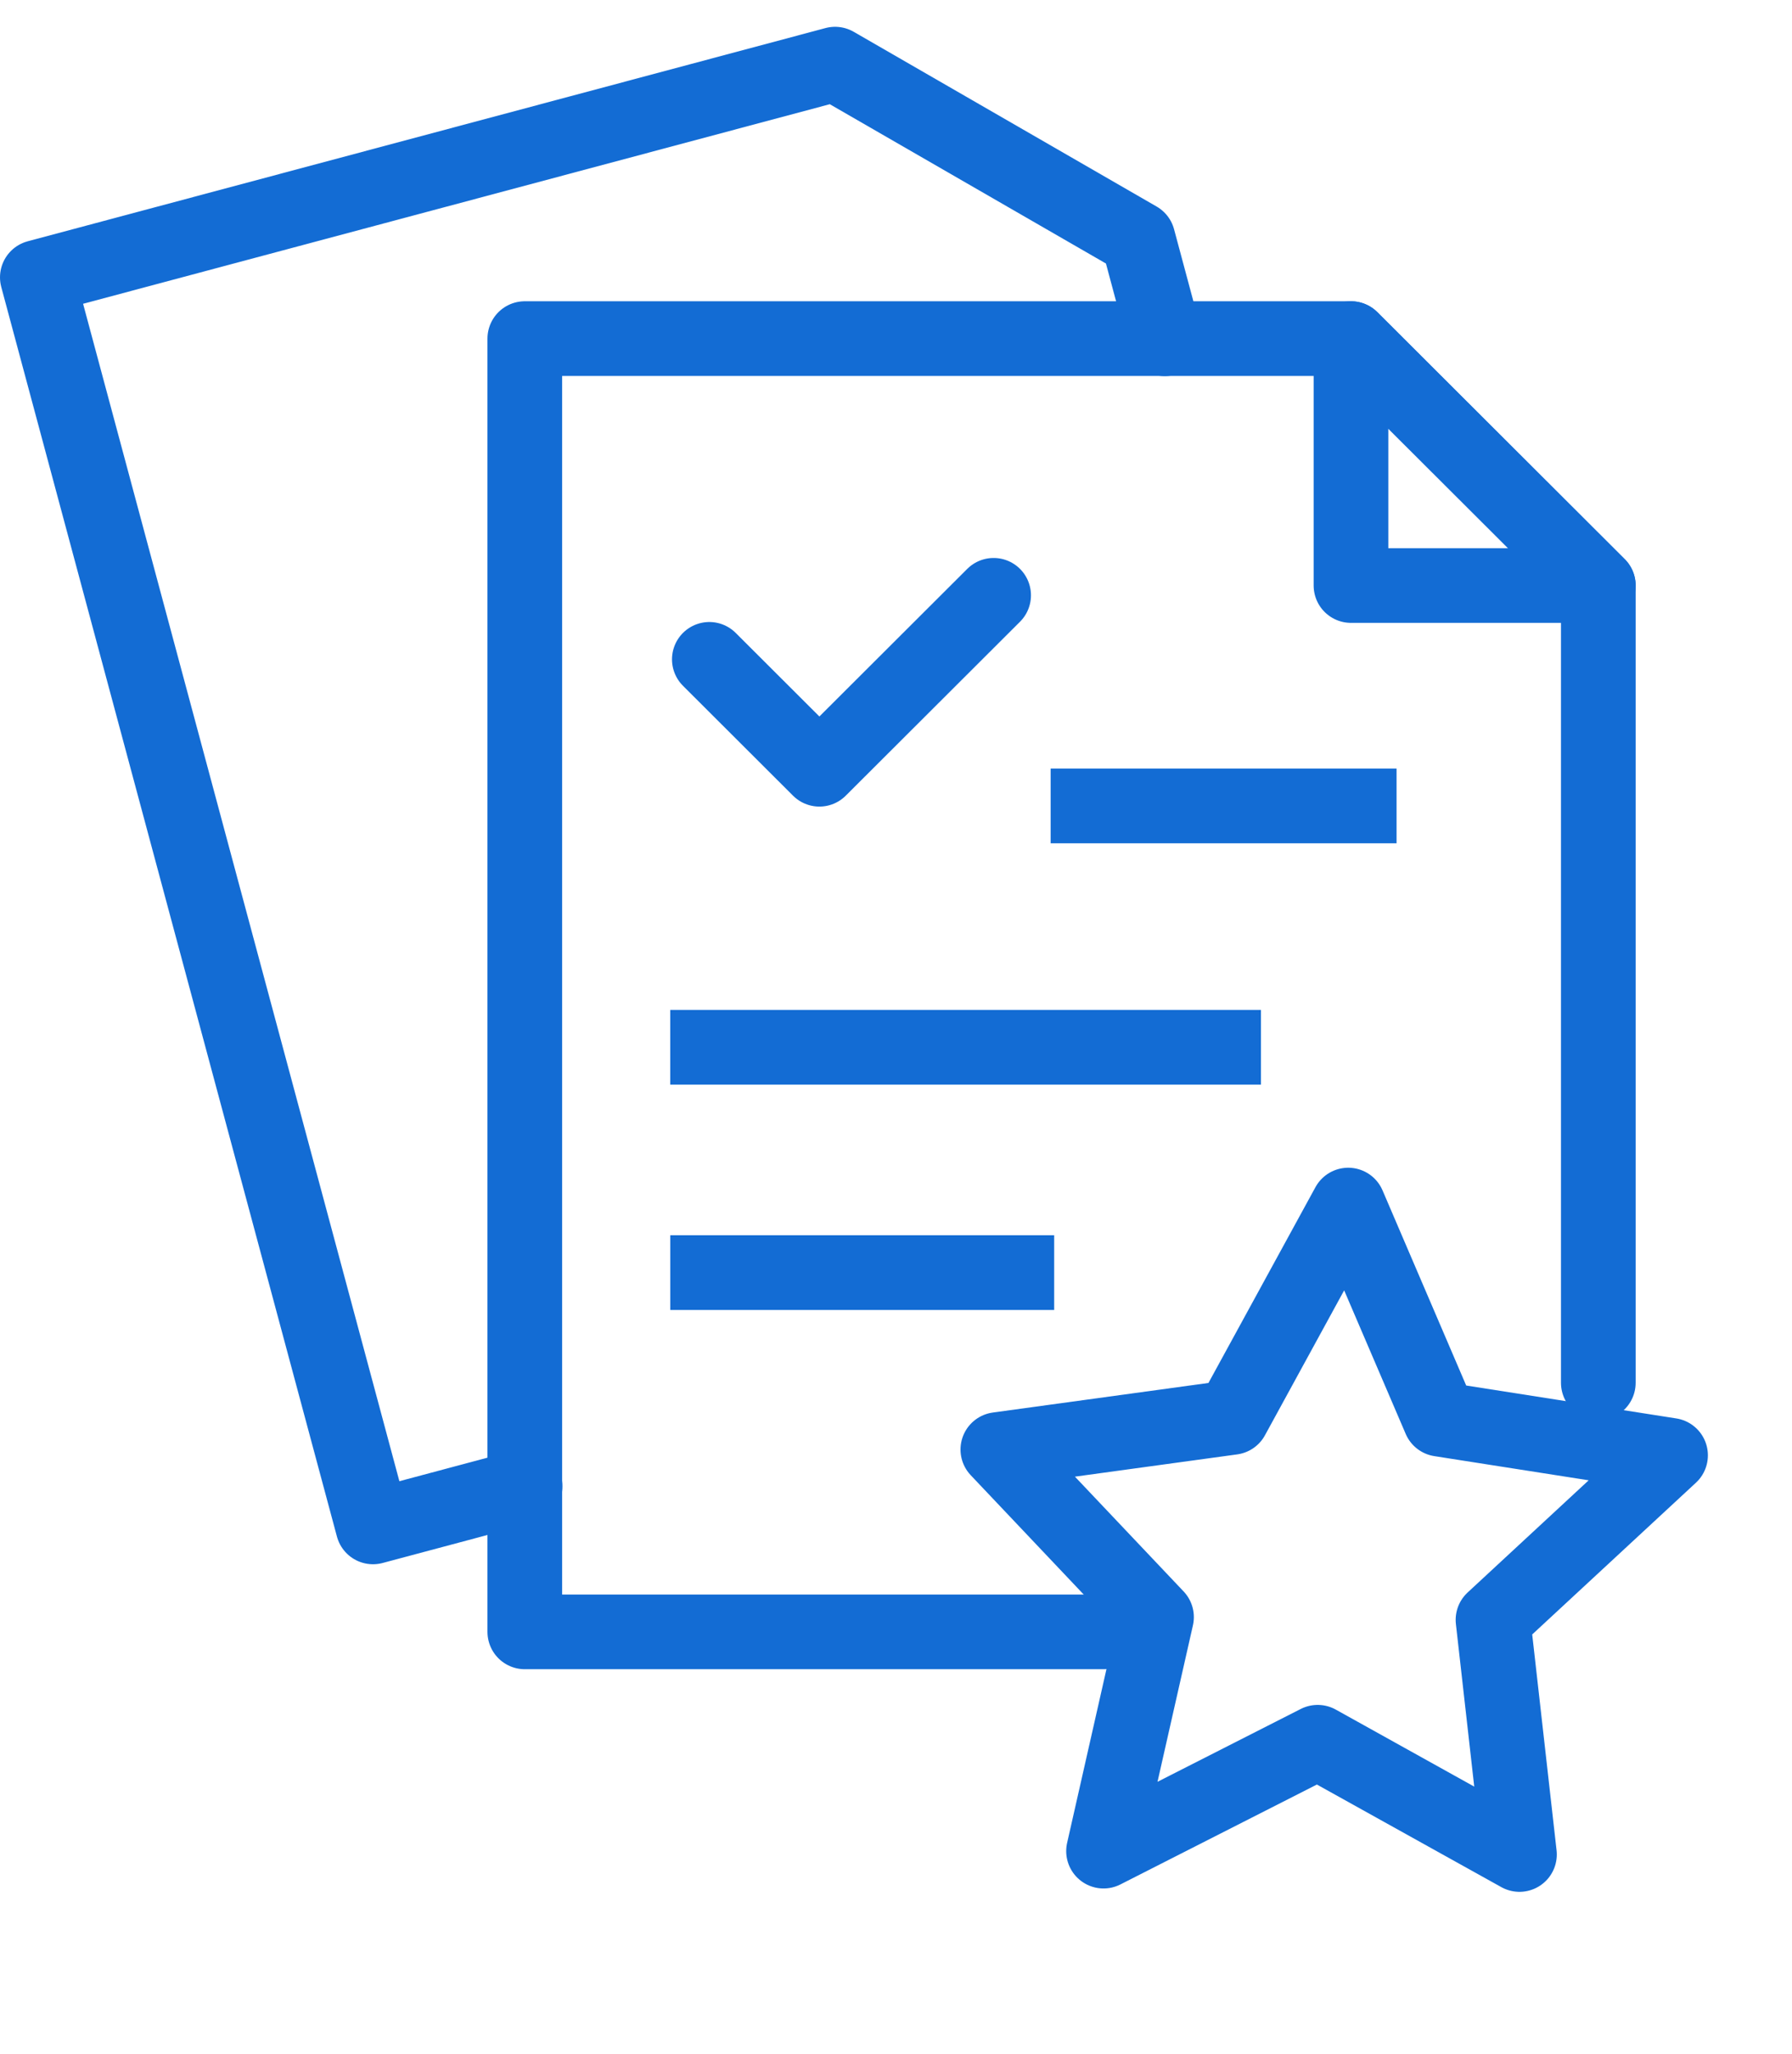 <svg width="48" height="55" viewBox="0 0 48 55" fill="none" xmlns="http://www.w3.org/2000/svg">
<path fill-rule="evenodd" clip-rule="evenodd" d="M42.812 15.681L36.187 9.068V15.681H42.812Z" stroke="#136CD4" stroke-width="2" stroke-miterlimit="1.5" stroke-linecap="round" stroke-linejoin="round"/>
<path d="M29.555 43.703H14.057V9.068H36.187L42.812 15.681V37.033" stroke="#136CD4" stroke-width="2" stroke-miterlimit="1.5" stroke-linecap="round" stroke-linejoin="round"/>
<path d="M14.064 39.804L9.991 40.892L1 7.428L22.368 1.718L30.482 6.398L31.2 9.073" stroke="#136CD4" stroke-width="2" stroke-miterlimit="1.5" stroke-linecap="round" stroke-linejoin="round"/>
<path d="M18.953 28.047L32.776 28.047" stroke="#136CD4" stroke-width="2" stroke-miterlimit="1.5" stroke-linecap="square" stroke-linejoin="round"/>
<path d="M18.954 34.082L27.237 34.082" stroke="#136CD4" stroke-width="2" stroke-miterlimit="1.5" stroke-linecap="square" stroke-linejoin="round"/>
<path d="M29.142 21.584L36.408 21.584" stroke="#136CD4" stroke-width="2" stroke-miterlimit="1.5" stroke-linecap="square" stroke-linejoin="round"/>
<path d="M19 17.658L21.948 20.601L26.615 15.943" stroke="#136CD4" stroke-width="2" stroke-miterlimit="1.5" stroke-linecap="round" stroke-linejoin="round"/>
<path fill-rule="evenodd" clip-rule="evenodd" d="M29.559 49.575L30.978 43.308L26.728 38.82L33.005 37.959L36.113 32.273L38.572 38.008L44.747 38.975L39.991 43.382L40.7 49.665L35.295 46.659L29.559 49.575Z" stroke="#136CD4" stroke-width="2" stroke-linecap="round" stroke-linejoin="round"/>
</svg>
